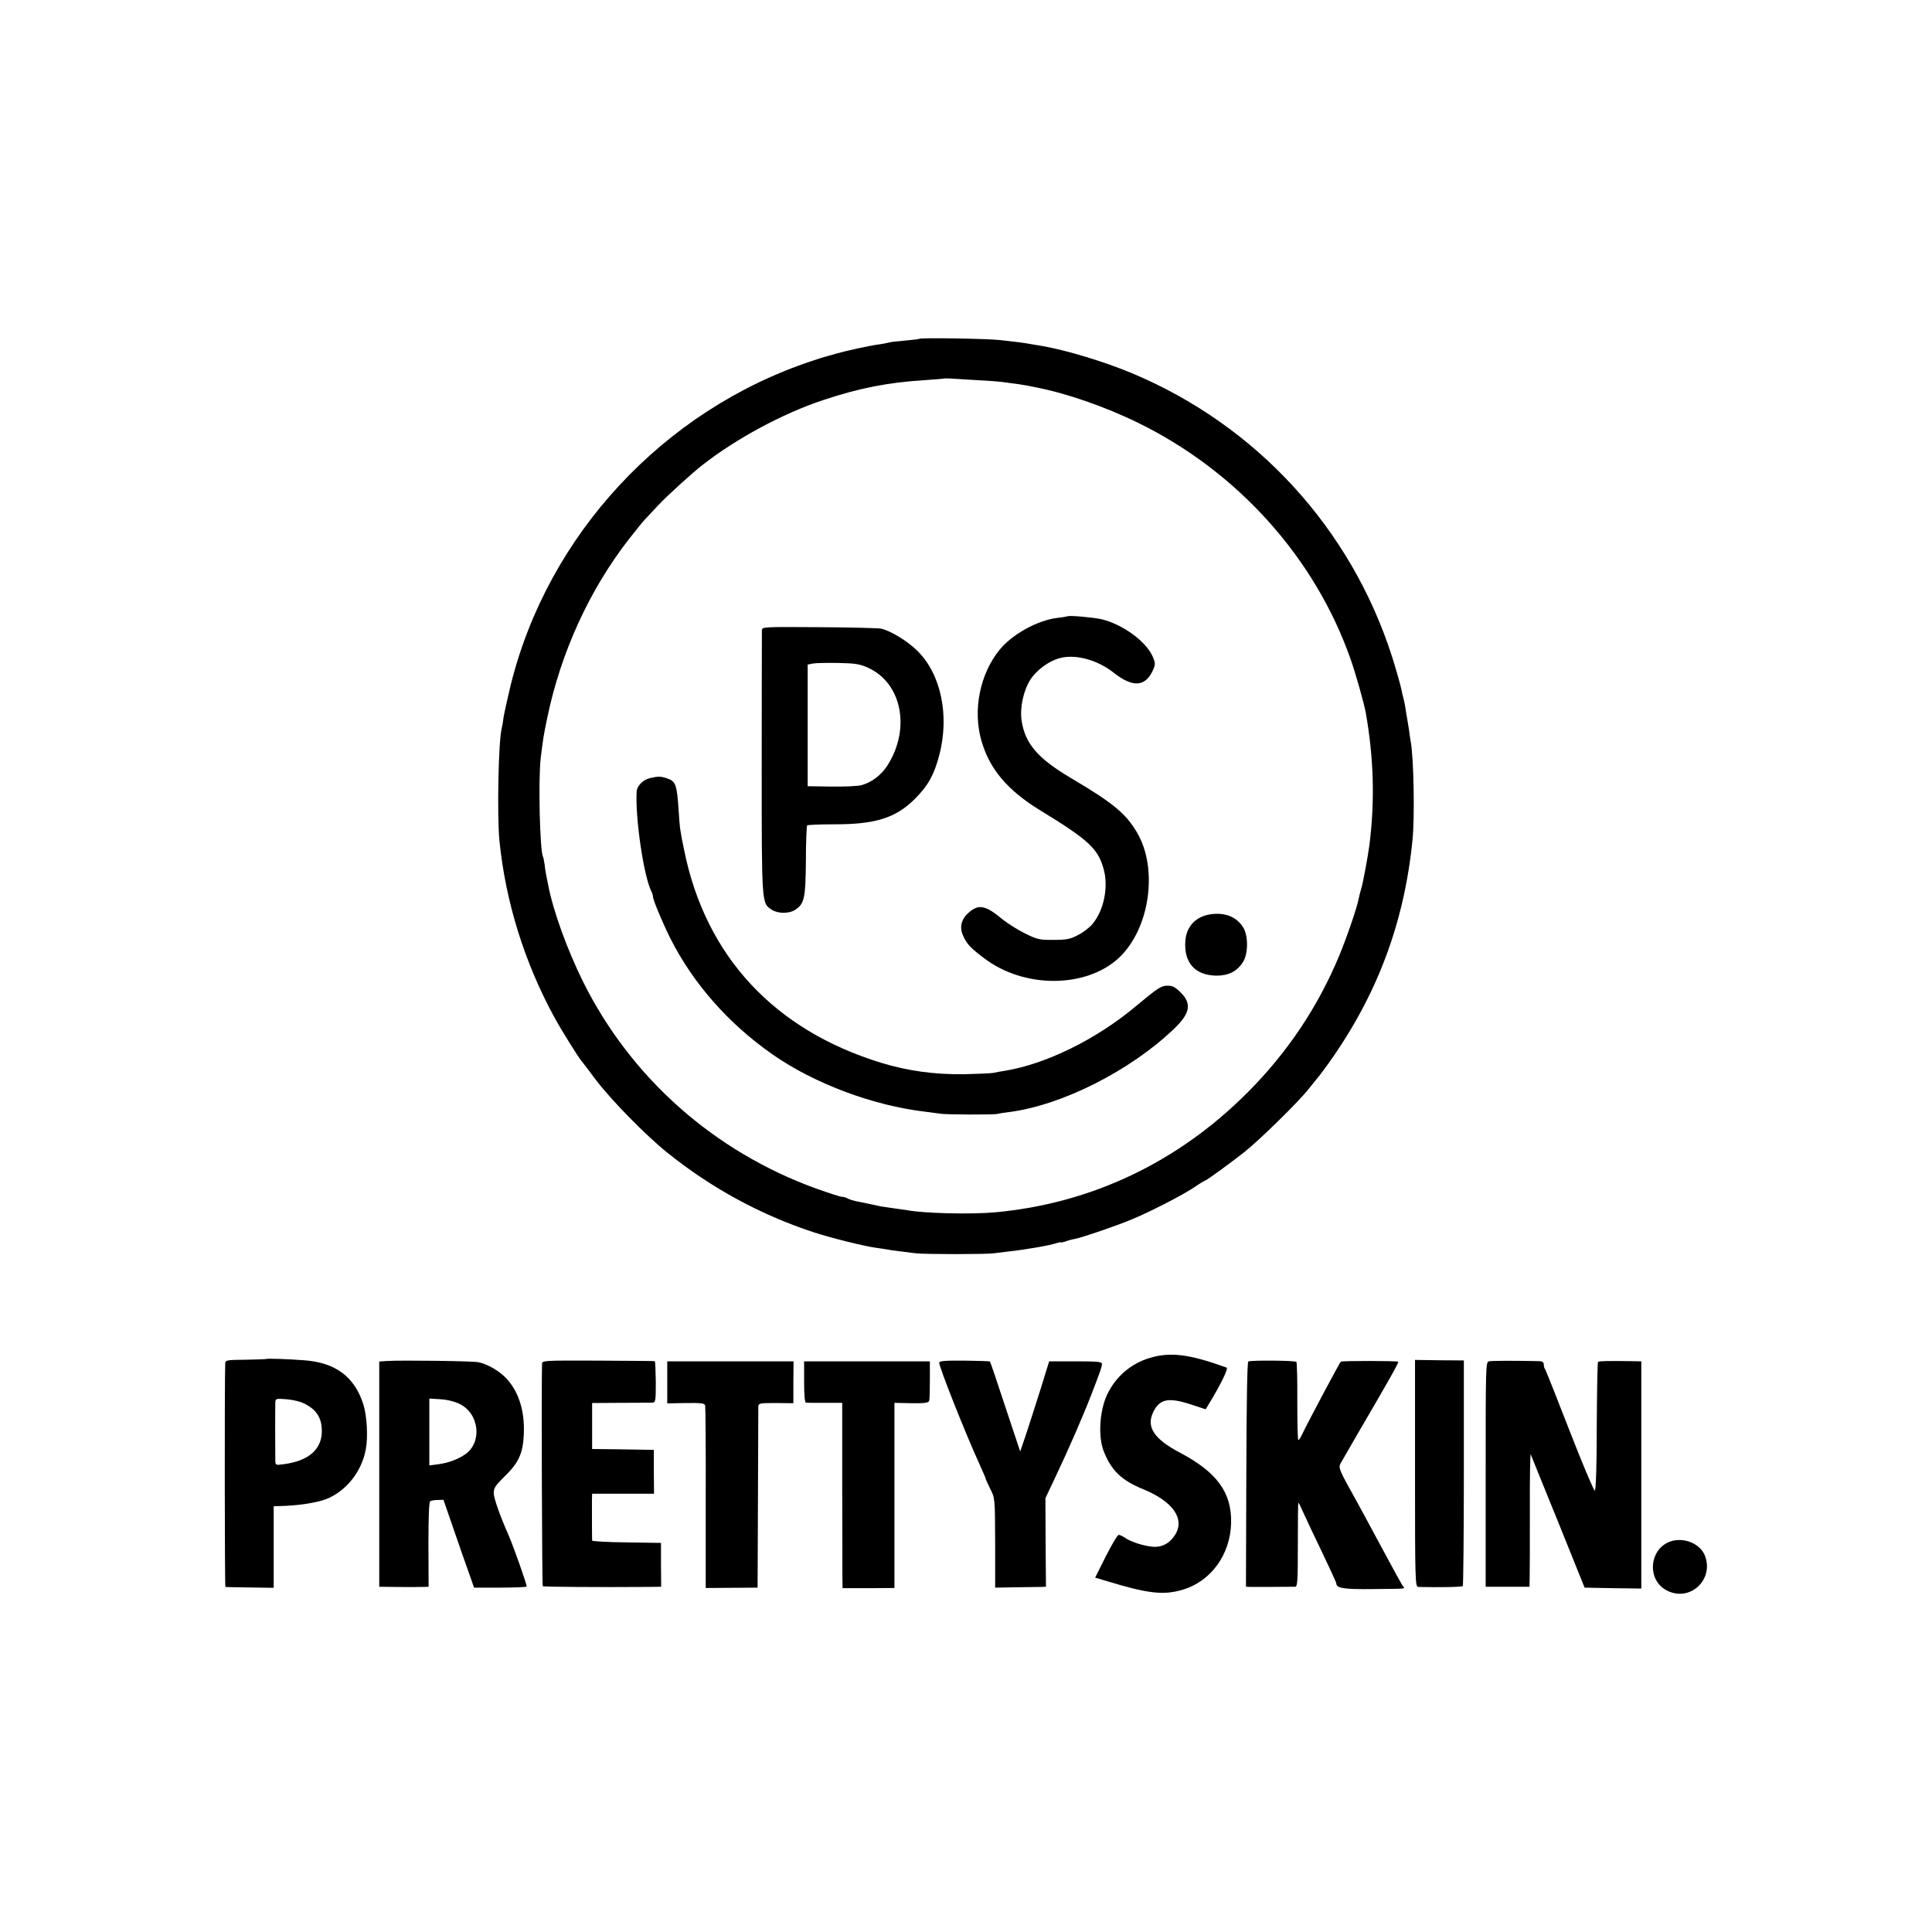<?xml version="1.0" standalone="no"?>
<!DOCTYPE svg PUBLIC "-//W3C//DTD SVG 20010904//EN"
 "http://www.w3.org/TR/2001/REC-SVG-20010904/DTD/svg10.dtd">
<svg version="1.0" xmlns="http://www.w3.org/2000/svg"
 width="1080pt" height="1080pt" viewBox="0 0 1080 1080"
 preserveAspectRatio="xMidYMid meet">
<g transform="translate(0,1080) scale(0.1,-0.1)"
fill="#000000" stroke="none">
<path d="M5139 8906 c-2 -2 -39 -6 -81 -10 -43 -4 -83 -8 -90 -11 -7 -2 -31
-7 -53 -10 -59 -8 -182 -35 -245 -53 -30 -9 -57 -16 -60 -17 -3 0 -36 -11 -75
-24 -826 -275 -1472 -970 -1680 -1810 -18 -75 -36 -156 -40 -181 -3 -25 -8
-52 -10 -60 -19 -71 -27 -488 -13 -630 34 -341 140 -680 306 -985 39 -72 139
-232 152 -245 3 -3 38 -49 79 -104 87 -115 280 -312 401 -409 247 -199 524
-349 820 -446 99 -32 276 -76 345 -86 23 -3 50 -7 60 -9 19 -4 74 -11 165 -22
52 -6 391 -6 435 0 17 2 57 7 90 11 86 9 234 35 261 46 13 4 24 6 24 4 0 -2
11 0 26 5 14 6 38 12 55 15 38 7 235 74 319 110 100 41 278 133 343 176 32 22
60 39 63 39 7 0 143 99 219 159 84 66 304 282 360 353 22 28 45 56 50 62 6 6
33 43 61 81 271 379 424 785 470 1250 13 128 7 458 -10 550 -2 11 -7 42 -10
68 -4 27 -9 57 -11 67 -2 9 -6 35 -9 56 -4 22 -9 47 -12 56 -3 9 -6 25 -8 35
-7 34 -28 108 -53 188 -229 719 -758 1297 -1456 1589 -150 63 -367 129 -502
152 -22 4 -49 8 -60 10 -30 6 -91 14 -175 23 -72 8 -443 14 -451 7z m321 -231
c63 -3 126 -8 140 -10 79 -10 118 -16 140 -20 14 -3 36 -7 49 -10 169 -32 391
-109 576 -200 554 -272 986 -753 1185 -1320 29 -82 75 -246 85 -300 45 -257
51 -494 20 -740 -9 -65 -35 -208 -45 -240 -5 -16 -11 -41 -14 -55 -8 -48 -68
-223 -112 -328 -119 -284 -288 -536 -508 -757 -390 -392 -876 -623 -1414 -672
-134 -12 -397 -6 -491 12 -9 1 -41 6 -71 10 -30 4 -64 9 -75 11 -72 16 -123
26 -144 30 -13 3 -32 9 -42 14 -10 6 -25 10 -34 10 -8 0 -73 21 -143 46 -571
207 -1035 619 -1302 1155 -90 182 -168 397 -196 544 -2 11 -6 31 -9 45 -3 14
-8 42 -10 64 -3 21 -7 41 -9 45 -18 29 -28 431 -13 556 14 111 14 115 36 221
75 364 236 718 459 1003 37 47 76 96 87 107 11 12 45 48 76 81 49 52 187 178
245 223 189 148 449 288 674 363 205 68 363 99 570 112 58 4 106 8 107 9 2 1
17 1 35 0 18 -1 85 -5 148 -9z"/>
<path d="M5968 7355 c-2 -1 -27 -6 -57 -9 -110 -13 -252 -91 -323 -178 -110
-135 -151 -337 -102 -508 46 -160 145 -277 329 -390 273 -167 323 -214 355
-330 27 -99 1 -228 -62 -304 -16 -20 -53 -49 -82 -63 -43 -23 -64 -27 -136
-27 -78 -1 -91 2 -160 36 -41 20 -97 56 -125 78 -94 79 -134 88 -189 39 -43
-37 -54 -82 -32 -130 20 -46 42 -69 118 -126 222 -169 567 -168 751 1 174 161
223 499 103 702 -63 107 -133 165 -370 305 -184 109 -255 191 -275 319 -11 72
9 168 49 231 35 54 103 104 164 120 88 24 211 -10 301 -81 108 -86 180 -80
222 18 12 29 12 37 -5 75 -38 84 -170 179 -287 206 -47 10 -180 22 -187 16z"/>
<path d="M4259 7276 c0 -12 -1 -347 -1 -746 0 -793 -1 -778 57 -816 34 -22 97
-22 130 0 52 34 58 65 60 273 0 106 4 195 7 199 4 3 69 6 146 6 234 -1 350 35
457 143 73 73 107 134 136 245 57 220 10 449 -121 580 -55 55 -149 113 -205
126 -17 3 -173 7 -347 8 -315 2 -318 2 -319 -18z m594 -209 c189 -86 239 -342
107 -547 -35 -54 -87 -93 -144 -109 -22 -6 -98 -9 -170 -8 l-131 2 0 340 0
340 30 6 c16 3 80 4 142 3 95 -2 120 -6 166 -27z"/>
<path d="M3632 6450 c-37 -9 -71 -43 -73 -74 -9 -146 40 -477 82 -558 5 -10 9
-23 9 -29 0 -19 51 -141 97 -234 127 -252 325 -477 571 -649 235 -164 564
-287 858 -321 33 -4 70 -9 84 -11 33 -5 290 -6 315 -1 11 3 43 8 70 11 294 39
674 231 918 465 90 86 100 140 38 202 -30 30 -46 39 -73 39 -37 0 -54 -11
-181 -117 -220 -184 -502 -322 -731 -359 -21 -3 -48 -8 -60 -11 -11 -3 -86 -6
-166 -8 -166 -2 -313 18 -465 64 -598 184 -980 596 -1100 1186 -23 111 -25
125 -31 220 -10 150 -16 167 -65 184 -36 12 -49 12 -97 1z"/>
<path d="M6766 5689 c-83 -13 -135 -69 -140 -151 -8 -121 55 -190 174 -192 66
0 114 23 147 74 31 45 32 148 3 195 -37 60 -102 86 -184 74z"/>
<path d="M6427 3209 c-107 -32 -193 -107 -240 -209 -40 -89 -49 -229 -18 -310
42 -109 99 -165 222 -215 165 -68 233 -164 179 -253 -31 -50 -76 -74 -130 -68
-51 5 -121 28 -153 51 -12 8 -27 15 -33 15 -7 0 -39 -54 -72 -119 l-60 -120
67 -20 c230 -70 316 -79 421 -48 160 47 269 198 272 376 3 169 -80 282 -287
391 -144 76 -188 143 -149 225 35 74 84 85 205 46 l89 -29 19 32 c65 106 109
197 98 201 -207 75 -314 89 -430 54z"/>
<path d="M1486 3203 c-1 -1 -53 -3 -114 -4 -107 -1 -112 -2 -113 -22 -4 -101
-3 -1247 1 -1248 3 -1 65 -2 138 -3 l132 -2 0 228 0 228 33 1 c100 2 204 18
258 38 112 43 201 153 224 280 13 69 6 188 -14 251 -49 154 -156 233 -330 246
-92 7 -211 11 -215 7z m225 -254 c58 -32 85 -74 88 -138 5 -109 -69 -177 -213
-196 -43 -6 -46 -5 -47 17 -1 39 -1 302 0 327 1 23 3 24 65 19 41 -4 80 -14
107 -29z"/>
<path d="M2163 3192 l-43 -3 0 -630 0 -629 68 -1 c75 -1 144 -1 182 0 l26 1
-1 236 c0 149 3 238 10 242 5 4 24 7 42 7 l32 1 57 -165 c31 -91 70 -202 86
-246 l28 -80 144 0 c80 0 147 3 150 6 4 4 -74 227 -104 294 -46 104 -80 201
-80 229 0 28 10 43 58 90 81 78 105 130 110 236 7 138 -32 253 -110 327 -37
35 -98 69 -143 78 -31 7 -438 12 -512 7z m408 -241 c108 -54 125 -212 32 -279
-41 -29 -94 -49 -151 -57 l-52 -7 0 187 0 187 63 -4 c38 -2 80 -13 108 -27z"/>
<path d="M3030 3175 c-4 -127 0 -1239 4 -1242 4 -4 316 -6 591 -4 l71 1 -1
123 0 122 -193 3 c-105 1 -192 6 -192 10 -1 15 -1 198 -1 230 l1 32 173 0 173
0 -1 123 0 122 -173 3 -172 2 0 129 0 128 158 1 c86 0 166 1 177 1 20 1 21 7
21 116 -1 63 -3 116 -6 116 -3 1 -146 2 -317 3 -307 1 -313 1 -313 -19z"/>
<path d="M5250 3183 c0 -26 150 -404 229 -576 17 -37 31 -70 31 -73 0 -3 12
-29 26 -58 26 -51 26 -51 27 -301 l0 -250 116 2 c64 1 128 2 142 2 l26 1 -2
248 -1 247 58 123 c74 156 151 333 201 462 47 122 57 150 57 165 0 13 -24 15
-147 15 l-148 0 -49 -158 c-27 -86 -64 -200 -81 -252 l-32 -94 -83 249 c-45
138 -84 252 -86 254 -2 2 -67 4 -144 5 -105 1 -140 -2 -140 -11z"/>
<path d="M6978 3189 c-6 -4 -10 -242 -11 -632 l-2 -627 25 -1 c26 0 223 0 250
1 13 0 15 31 15 235 0 129 1 235 3 235 2 0 14 -24 26 -52 13 -29 60 -129 105
-222 44 -92 81 -172 81 -177 0 -27 42 -34 201 -32 199 2 184 0 172 16 -6 6
-63 111 -128 232 -65 121 -127 236 -138 255 -89 159 -96 175 -84 198 7 12 44
77 83 144 198 339 244 421 240 426 -6 5 -315 6 -321 0 -7 -6 -192 -354 -212
-398 -10 -22 -21 -40 -25 -40 -4 0 -6 97 -6 215 1 119 -2 218 -5 222 -9 8
-256 10 -269 2z"/>
<path d="M7910 2564 c0 -597 1 -634 18 -635 104 -3 244 -1 249 5 3 3 6 288 6
633 l0 628 -136 1 -137 2 0 -634z"/>
<path d="M8323 3190 c-18 -5 -18 -32 -18 -632 l0 -628 122 0 123 0 1 53 c1 28
1 198 1 377 -1 179 2 318 5 310 3 -8 72 -179 154 -380 l147 -365 159 -3 158
-2 0 635 0 635 -55 1 c-125 2 -182 1 -187 -4 -3 -3 -6 -166 -7 -361 0 -226 -5
-357 -11 -359 -5 -1 -69 150 -141 335 -72 186 -134 341 -137 345 -4 3 -7 15
-7 25 0 12 -8 18 -22 19 -142 3 -270 3 -285 -1z"/>
<path d="M3730 3073 l0 -118 104 2 c89 1 105 -1 108 -15 2 -10 4 -242 3 -518
l0 -501 145 1 145 1 2 495 c1 272 2 504 2 516 1 20 6 21 98 21 l98 -1 0 117 1
117 -353 0 -353 0 0 -117z"/>
<path d="M4495 3075 c0 -69 4 -115 10 -116 5 -1 53 -1 107 -1 l96 0 0 -451 c1
-249 1 -482 1 -518 l1 -67 145 0 145 1 0 517 0 518 95 -2 c77 -1 96 2 99 14 3
8 4 61 4 118 l0 102 -352 0 -351 0 0 -115z"/>
<path d="M9355 2188 c-134 -29 -158 -219 -35 -280 127 -64 262 61 211 195 -24
62 -103 100 -176 85z"/>
</g>
</svg>
